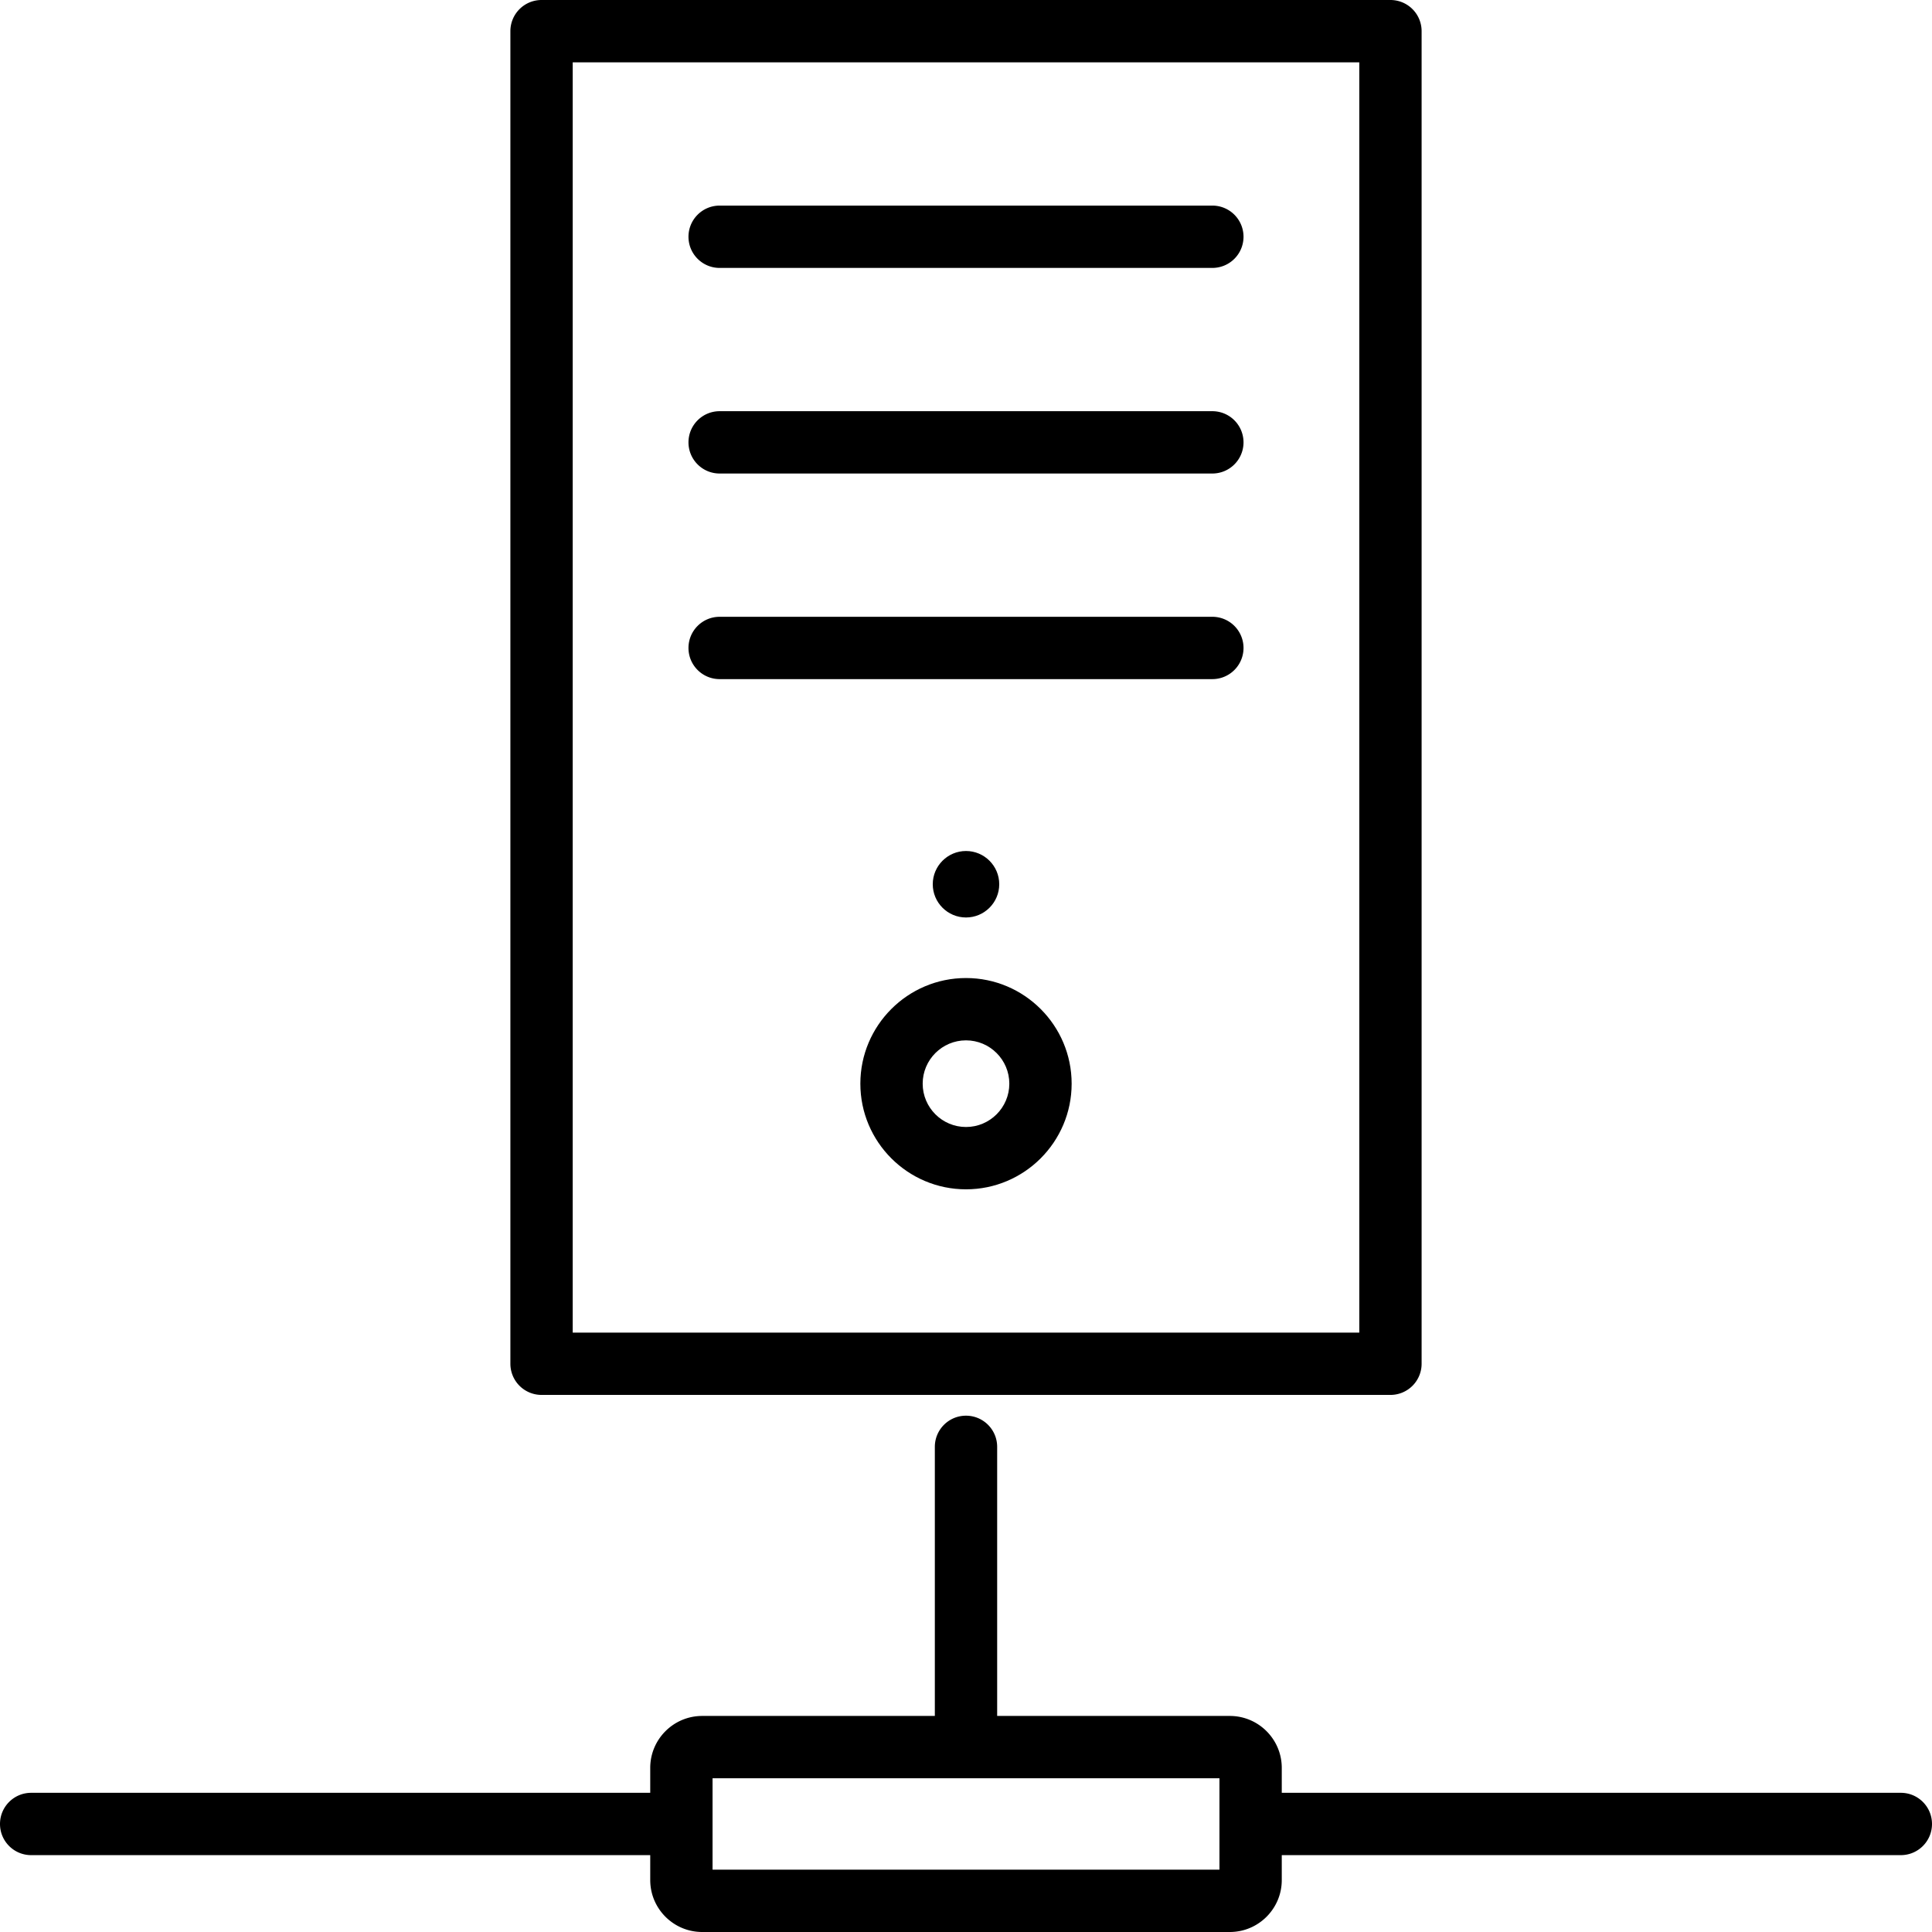 <svg xmlns="http://www.w3.org/2000/svg" viewBox="0 0 465 465" style="enable-background:new 0 0 465 465" xml:space="preserve"><path d="M232.5 235.396c-14.021 0-25.427 11.406-25.427 25.427s11.406 25.427 25.427 25.427 25.427-11.406 25.427-25.427-11.406-25.427-25.427-25.427zm0 35.853c-5.75 0-10.427-4.678-10.427-10.427s4.677-10.427 10.427-10.427 10.427 4.678 10.427 10.427-4.677 10.427-10.427 10.427zM240.5 212.822c0-4.411-3.589-8-8-8s-8 3.589-8 8 3.589 8 8 8 8-3.589 8-8z"/><path d="M130.341 335.733h204.317a7.5 7.5 0 0 0 7.5-7.5V7.5a7.5 7.5 0 0 0-7.5-7.5H130.341a7.5 7.5 0 0 0-7.5 7.5v320.733a7.5 7.5 0 0 0 7.5 7.5zM137.841 15h189.317v305.733H137.841V15z"/><path d="M291.794 49.484H173.206c-4.142 0-7.5 3.357-7.5 7.5s3.358 7.5 7.5 7.5h118.589a7.5 7.5 0 1 0-.001-15zM291.794 148.452H173.206c-4.142 0-7.5 3.357-7.5 7.5s3.358 7.5 7.5 7.5h118.589a7.5 7.5 0 1 0-.001-15zM291.794 98.968H173.206c-4.142 0-7.5 3.357-7.5 7.5s3.358 7.5 7.5 7.5h118.589a7.5 7.5 0 1 0-.001-15zM457.5 431.5h-149v-6c0-6.893-5.607-12.5-12.5-12.5h-56v-64.767c0-4.143-3.358-7.5-7.5-7.5s-7.5 3.357-7.5 7.5V413h-56c-6.893 0-12.5 5.607-12.5 12.5v6H7.5c-4.142 0-7.5 3.357-7.5 7.5s3.358 7.5 7.5 7.5h149v6c0 6.893 5.607 12.5 12.5 12.5h127c6.893 0 12.5-5.607 12.5-12.5v-6h149c4.142 0 7.5-3.357 7.5-7.5s-3.358-7.5-7.5-7.5zm-164 18.5h-122v-22h122v22z"/></svg>
